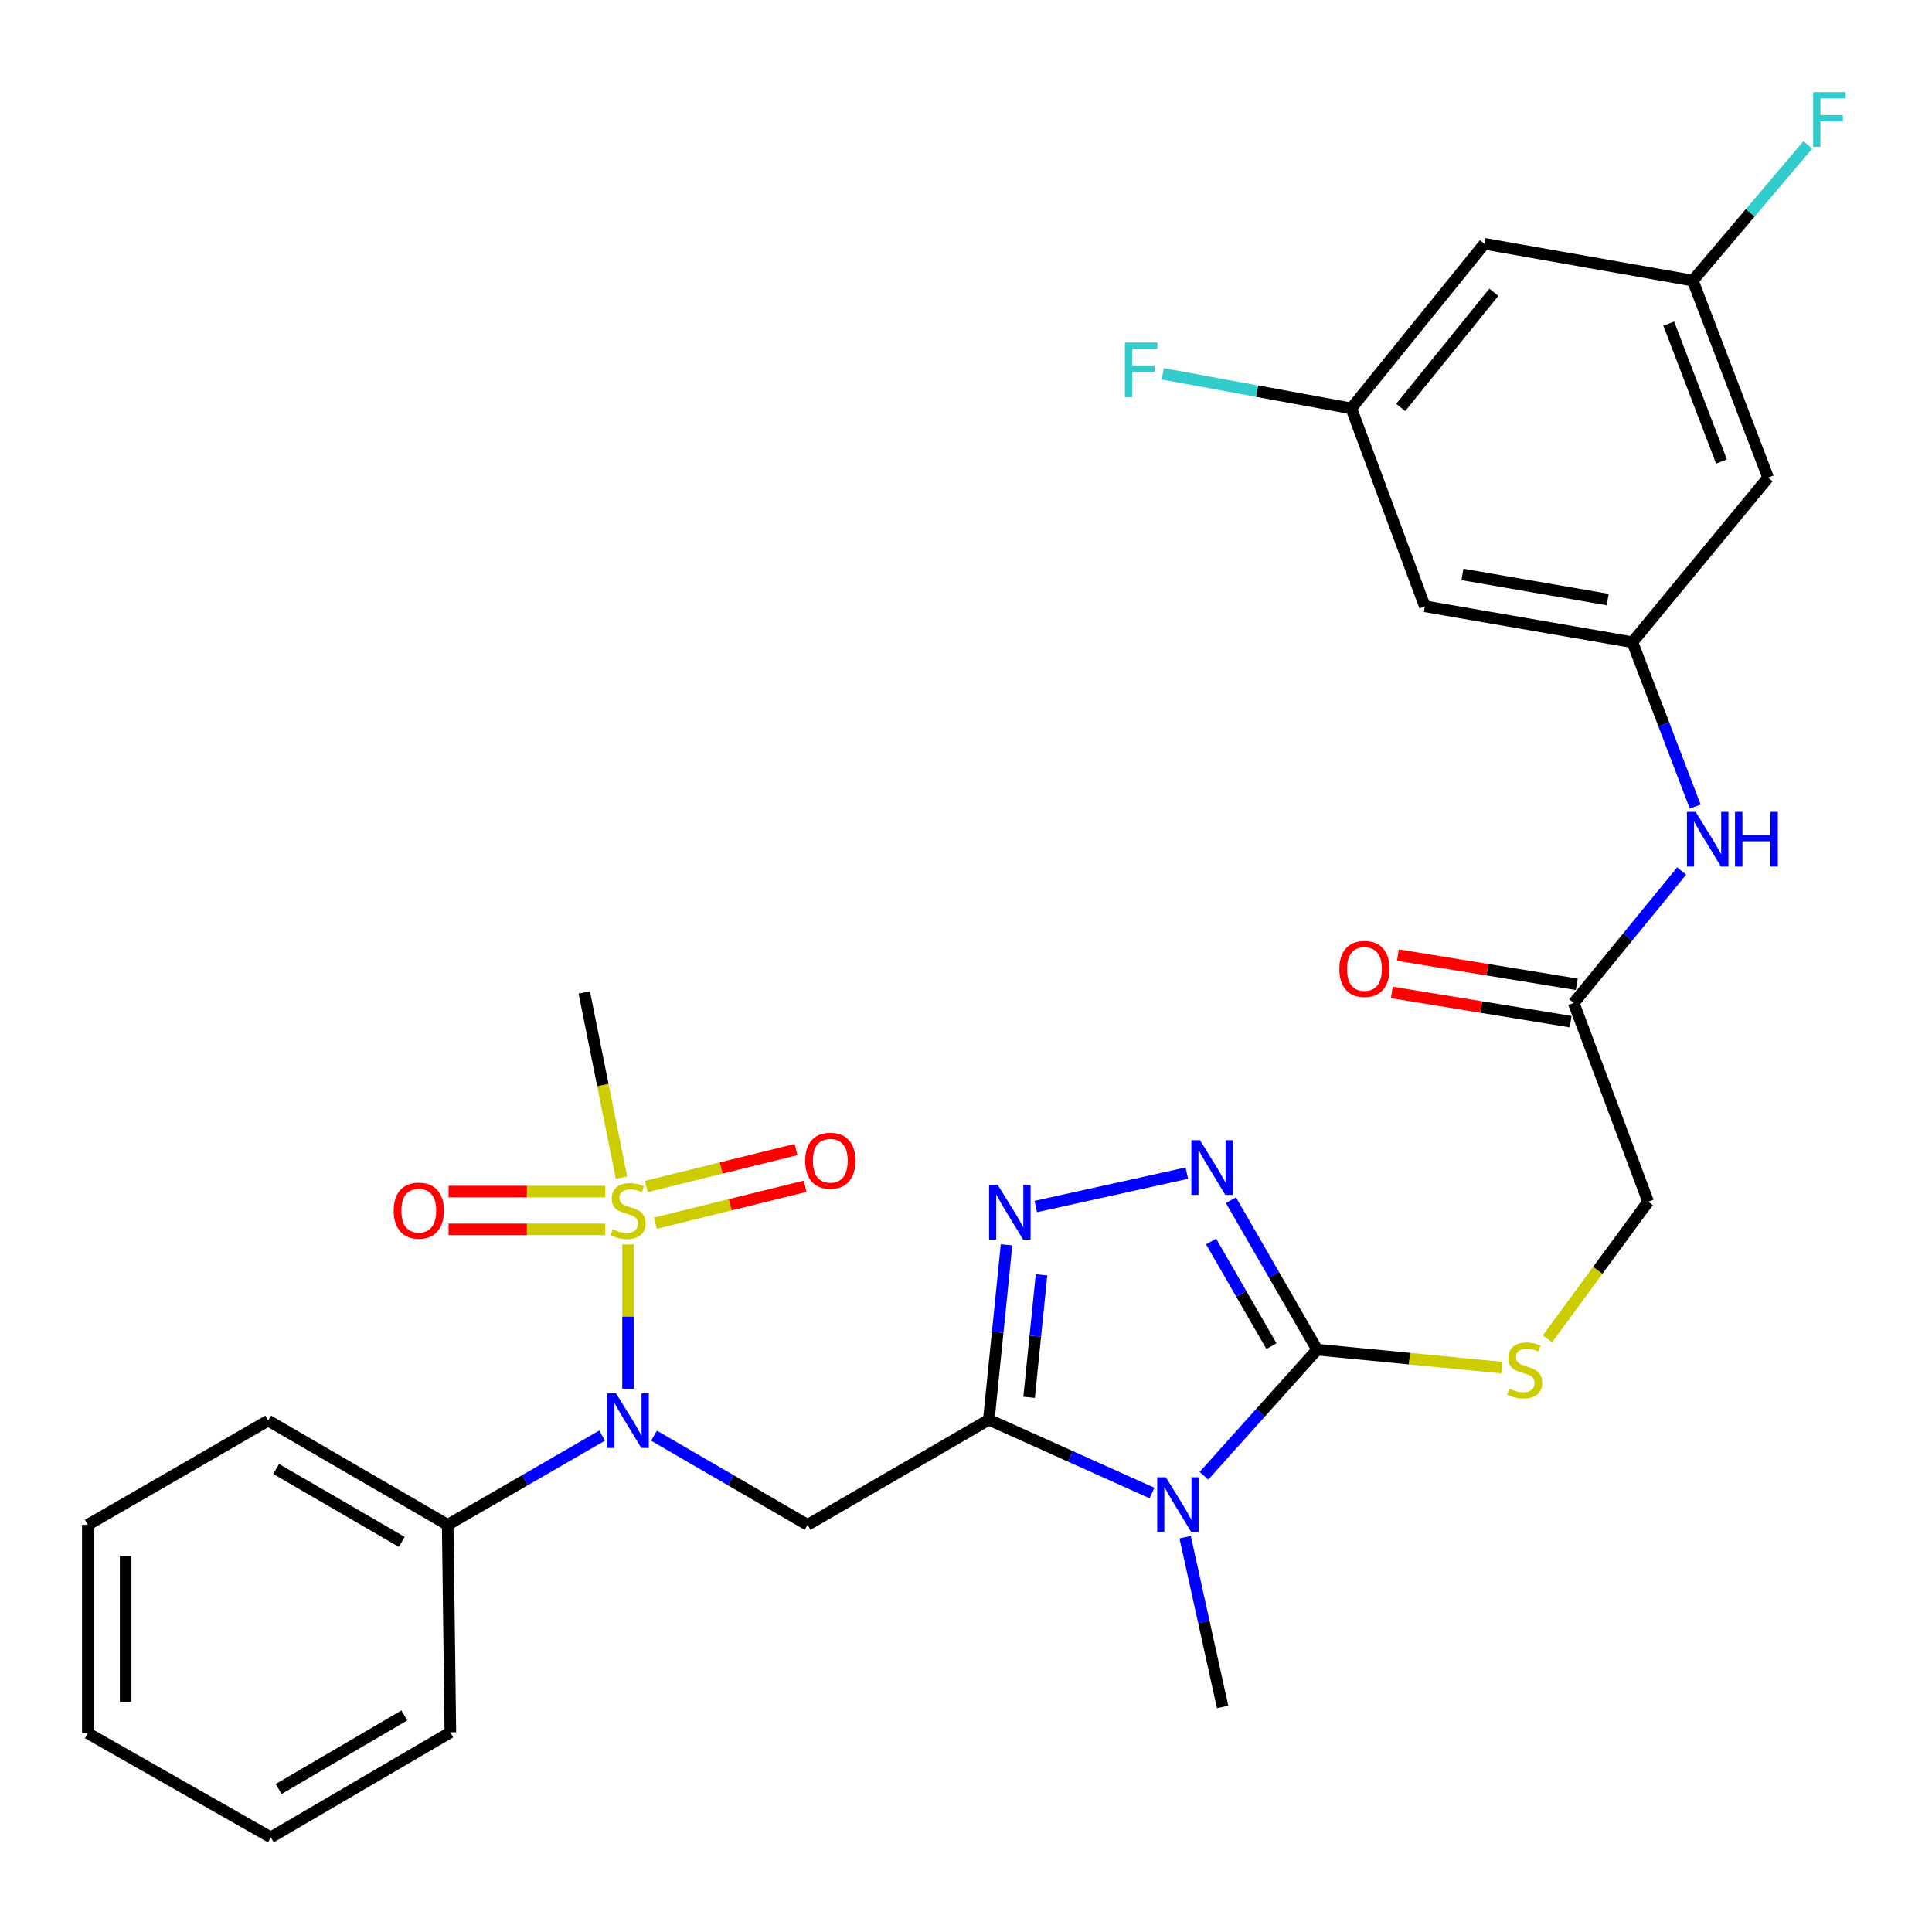 <?xml version='1.0' encoding='iso-8859-1'?>
<svg version='1.1' baseProfile='full'
              xmlns='http://www.w3.org/2000/svg'
                      xmlns:rdkit='http://www.rdkit.org/xml'
                      xmlns:xlink='http://www.w3.org/1999/xlink'
                  xml:space='preserve'
width='1000px' height='1000px' viewBox='0 0 1000 1000'>
<!-- END OF HEADER -->
<rect style='opacity:1.0;fill:#FFFFFF;stroke:none' width='1000' height='1000' x='0' y='0'> </rect>
<path class='bond-0' d='M 511.82,734.856 L 554.056,753.818' style='fill:none;fill-rule:evenodd;stroke:#000000;stroke-width:6px;stroke-linecap:butt;stroke-linejoin:miter;stroke-opacity:1' />
<path class='bond-0' d='M 554.056,753.818 L 596.292,772.781' style='fill:none;fill-rule:evenodd;stroke:#0000FF;stroke-width:6px;stroke-linecap:butt;stroke-linejoin:miter;stroke-opacity:1' />
<path class='bond-3' d='M 511.82,734.856 L 516.403,689.586' style='fill:none;fill-rule:evenodd;stroke:#000000;stroke-width:6px;stroke-linecap:butt;stroke-linejoin:miter;stroke-opacity:1' />
<path class='bond-3' d='M 516.403,689.586 L 520.987,644.317' style='fill:none;fill-rule:evenodd;stroke:#0000FF;stroke-width:6px;stroke-linecap:butt;stroke-linejoin:miter;stroke-opacity:1' />
<path class='bond-3' d='M 532.668,723.247 L 535.876,691.558' style='fill:none;fill-rule:evenodd;stroke:#000000;stroke-width:6px;stroke-linecap:butt;stroke-linejoin:miter;stroke-opacity:1' />
<path class='bond-3' d='M 535.876,691.558 L 539.084,659.869' style='fill:none;fill-rule:evenodd;stroke:#0000FF;stroke-width:6px;stroke-linecap:butt;stroke-linejoin:miter;stroke-opacity:1' />
<path class='bond-4' d='M 511.82,734.856 L 417.992,789.245' style='fill:none;fill-rule:evenodd;stroke:#000000;stroke-width:6px;stroke-linecap:butt;stroke-linejoin:miter;stroke-opacity:1' />
<path class='bond-2' d='M 623.15,763.846 L 652.451,731.22' style='fill:none;fill-rule:evenodd;stroke:#0000FF;stroke-width:6px;stroke-linecap:butt;stroke-linejoin:miter;stroke-opacity:1' />
<path class='bond-2' d='M 652.451,731.22 L 681.751,698.593' style='fill:none;fill-rule:evenodd;stroke:#000000;stroke-width:6px;stroke-linecap:butt;stroke-linejoin:miter;stroke-opacity:1' />
<path class='bond-21' d='M 613.431,795.647 L 623.126,839.578' style='fill:none;fill-rule:evenodd;stroke:#0000FF;stroke-width:6px;stroke-linecap:butt;stroke-linejoin:miter;stroke-opacity:1' />
<path class='bond-21' d='M 623.126,839.578 L 632.821,883.508' style='fill:none;fill-rule:evenodd;stroke:#000000;stroke-width:6px;stroke-linecap:butt;stroke-linejoin:miter;stroke-opacity:1' />
<path class='bond-1' d='M 325.078,644.133 L 325.078,681.503' style='fill:none;fill-rule:evenodd;stroke:#CCCC00;stroke-width:6px;stroke-linecap:butt;stroke-linejoin:miter;stroke-opacity:1' />
<path class='bond-1' d='M 325.078,681.503 L 325.078,718.873' style='fill:none;fill-rule:evenodd;stroke:#0000FF;stroke-width:6px;stroke-linecap:butt;stroke-linejoin:miter;stroke-opacity:1' />
<path class='bond-9' d='M 339.198,633.13 L 377.953,623.569' style='fill:none;fill-rule:evenodd;stroke:#CCCC00;stroke-width:6px;stroke-linecap:butt;stroke-linejoin:miter;stroke-opacity:1' />
<path class='bond-9' d='M 377.953,623.569 L 416.709,614.008' style='fill:none;fill-rule:evenodd;stroke:#FF0000;stroke-width:6px;stroke-linecap:butt;stroke-linejoin:miter;stroke-opacity:1' />
<path class='bond-9' d='M 334.51,614.128 L 373.265,604.567' style='fill:none;fill-rule:evenodd;stroke:#CCCC00;stroke-width:6px;stroke-linecap:butt;stroke-linejoin:miter;stroke-opacity:1' />
<path class='bond-9' d='M 373.265,604.567 L 412.021,595.005' style='fill:none;fill-rule:evenodd;stroke:#FF0000;stroke-width:6px;stroke-linecap:butt;stroke-linejoin:miter;stroke-opacity:1' />
<path class='bond-10' d='M 313.29,616.748 L 272.735,616.748' style='fill:none;fill-rule:evenodd;stroke:#CCCC00;stroke-width:6px;stroke-linecap:butt;stroke-linejoin:miter;stroke-opacity:1' />
<path class='bond-10' d='M 272.735,616.748 L 232.18,616.748' style='fill:none;fill-rule:evenodd;stroke:#FF0000;stroke-width:6px;stroke-linecap:butt;stroke-linejoin:miter;stroke-opacity:1' />
<path class='bond-10' d='M 313.29,636.32 L 272.735,636.32' style='fill:none;fill-rule:evenodd;stroke:#CCCC00;stroke-width:6px;stroke-linecap:butt;stroke-linejoin:miter;stroke-opacity:1' />
<path class='bond-10' d='M 272.735,636.32 L 232.18,636.32' style='fill:none;fill-rule:evenodd;stroke:#FF0000;stroke-width:6px;stroke-linecap:butt;stroke-linejoin:miter;stroke-opacity:1' />
<path class='bond-22' d='M 321.665,609.537 L 312.041,561.613' style='fill:none;fill-rule:evenodd;stroke:#CCCC00;stroke-width:6px;stroke-linecap:butt;stroke-linejoin:miter;stroke-opacity:1' />
<path class='bond-22' d='M 312.041,561.613 L 302.418,513.689' style='fill:none;fill-rule:evenodd;stroke:#000000;stroke-width:6px;stroke-linecap:butt;stroke-linejoin:miter;stroke-opacity:1' />
<path class='bond-7' d='M 681.751,698.593 L 729.572,703.235' style='fill:none;fill-rule:evenodd;stroke:#000000;stroke-width:6px;stroke-linecap:butt;stroke-linejoin:miter;stroke-opacity:1' />
<path class='bond-7' d='M 729.572,703.235 L 777.393,707.877' style='fill:none;fill-rule:evenodd;stroke:#CCCC00;stroke-width:6px;stroke-linecap:butt;stroke-linejoin:miter;stroke-opacity:1' />
<path class='bond-30' d='M 681.751,698.593 L 659.436,659.902' style='fill:none;fill-rule:evenodd;stroke:#000000;stroke-width:6px;stroke-linecap:butt;stroke-linejoin:miter;stroke-opacity:1' />
<path class='bond-30' d='M 659.436,659.902 L 637.12,621.211' style='fill:none;fill-rule:evenodd;stroke:#0000FF;stroke-width:6px;stroke-linecap:butt;stroke-linejoin:miter;stroke-opacity:1' />
<path class='bond-30' d='M 658.102,696.764 L 642.481,669.681' style='fill:none;fill-rule:evenodd;stroke:#000000;stroke-width:6px;stroke-linecap:butt;stroke-linejoin:miter;stroke-opacity:1' />
<path class='bond-30' d='M 642.481,669.681 L 626.86,642.597' style='fill:none;fill-rule:evenodd;stroke:#0000FF;stroke-width:6px;stroke-linecap:butt;stroke-linejoin:miter;stroke-opacity:1' />
<path class='bond-5' d='M 536.114,624.493 L 614.307,607.219' style='fill:none;fill-rule:evenodd;stroke:#0000FF;stroke-width:6px;stroke-linecap:butt;stroke-linejoin:miter;stroke-opacity:1' />
<path class='bond-6' d='M 417.992,789.245 L 378.248,766.176' style='fill:none;fill-rule:evenodd;stroke:#000000;stroke-width:6px;stroke-linecap:butt;stroke-linejoin:miter;stroke-opacity:1' />
<path class='bond-6' d='M 378.248,766.176 L 338.504,743.106' style='fill:none;fill-rule:evenodd;stroke:#0000FF;stroke-width:6px;stroke-linecap:butt;stroke-linejoin:miter;stroke-opacity:1' />
<path class='bond-17' d='M 311.643,743.075 L 271.686,766.16' style='fill:none;fill-rule:evenodd;stroke:#0000FF;stroke-width:6px;stroke-linecap:butt;stroke-linejoin:miter;stroke-opacity:1' />
<path class='bond-17' d='M 271.686,766.16 L 231.729,789.245' style='fill:none;fill-rule:evenodd;stroke:#000000;stroke-width:6px;stroke-linecap:butt;stroke-linejoin:miter;stroke-opacity:1' />
<path class='bond-20' d='M 800.95,692.98 L 827.012,657.49' style='fill:none;fill-rule:evenodd;stroke:#CCCC00;stroke-width:6px;stroke-linecap:butt;stroke-linejoin:miter;stroke-opacity:1' />
<path class='bond-20' d='M 827.012,657.49 L 853.075,622' style='fill:none;fill-rule:evenodd;stroke:#000000;stroke-width:6px;stroke-linecap:butt;stroke-linejoin:miter;stroke-opacity:1' />
<path class='bond-8' d='M 844.92,332.405 L 861.182,374.941' style='fill:none;fill-rule:evenodd;stroke:#000000;stroke-width:6px;stroke-linecap:butt;stroke-linejoin:miter;stroke-opacity:1' />
<path class='bond-8' d='M 861.182,374.941 L 877.444,417.477' style='fill:none;fill-rule:evenodd;stroke:#0000FF;stroke-width:6px;stroke-linecap:butt;stroke-linejoin:miter;stroke-opacity:1' />
<path class='bond-13' d='M 844.92,332.405 L 737.5,313.822' style='fill:none;fill-rule:evenodd;stroke:#000000;stroke-width:6px;stroke-linecap:butt;stroke-linejoin:miter;stroke-opacity:1' />
<path class='bond-13' d='M 832.143,310.332 L 756.949,297.324' style='fill:none;fill-rule:evenodd;stroke:#000000;stroke-width:6px;stroke-linecap:butt;stroke-linejoin:miter;stroke-opacity:1' />
<path class='bond-14' d='M 844.92,332.405 L 915.173,247.2' style='fill:none;fill-rule:evenodd;stroke:#000000;stroke-width:6px;stroke-linecap:butt;stroke-linejoin:miter;stroke-opacity:1' />
<path class='bond-11' d='M 814.55,519.136 L 853.075,622' style='fill:none;fill-rule:evenodd;stroke:#000000;stroke-width:6px;stroke-linecap:butt;stroke-linejoin:miter;stroke-opacity:1' />
<path class='bond-12' d='M 814.55,519.136 L 842.486,484.989' style='fill:none;fill-rule:evenodd;stroke:#000000;stroke-width:6px;stroke-linecap:butt;stroke-linejoin:miter;stroke-opacity:1' />
<path class='bond-12' d='M 842.486,484.989 L 870.423,450.841' style='fill:none;fill-rule:evenodd;stroke:#0000FF;stroke-width:6px;stroke-linecap:butt;stroke-linejoin:miter;stroke-opacity:1' />
<path class='bond-19' d='M 816.127,509.478 L 769.844,501.918' style='fill:none;fill-rule:evenodd;stroke:#000000;stroke-width:6px;stroke-linecap:butt;stroke-linejoin:miter;stroke-opacity:1' />
<path class='bond-19' d='M 769.844,501.918 L 723.56,494.358' style='fill:none;fill-rule:evenodd;stroke:#FF0000;stroke-width:6px;stroke-linecap:butt;stroke-linejoin:miter;stroke-opacity:1' />
<path class='bond-19' d='M 812.972,528.794 L 766.688,521.235' style='fill:none;fill-rule:evenodd;stroke:#000000;stroke-width:6px;stroke-linecap:butt;stroke-linejoin:miter;stroke-opacity:1' />
<path class='bond-19' d='M 766.688,521.235 L 720.405,513.675' style='fill:none;fill-rule:evenodd;stroke:#FF0000;stroke-width:6px;stroke-linecap:butt;stroke-linejoin:miter;stroke-opacity:1' />
<path class='bond-15' d='M 737.5,313.822 L 699.432,211.394' style='fill:none;fill-rule:evenodd;stroke:#000000;stroke-width:6px;stroke-linecap:butt;stroke-linejoin:miter;stroke-opacity:1' />
<path class='bond-16' d='M 915.173,247.2 L 876.181,145.228' style='fill:none;fill-rule:evenodd;stroke:#000000;stroke-width:6px;stroke-linecap:butt;stroke-linejoin:miter;stroke-opacity:1' />
<path class='bond-16' d='M 891.043,238.895 L 863.748,167.515' style='fill:none;fill-rule:evenodd;stroke:#000000;stroke-width:6px;stroke-linecap:butt;stroke-linejoin:miter;stroke-opacity:1' />
<path class='bond-24' d='M 699.432,211.394 L 650.64,202.448' style='fill:none;fill-rule:evenodd;stroke:#000000;stroke-width:6px;stroke-linecap:butt;stroke-linejoin:miter;stroke-opacity:1' />
<path class='bond-24' d='M 650.64,202.448 L 601.848,193.502' style='fill:none;fill-rule:evenodd;stroke:#33CCCC;stroke-width:6px;stroke-linecap:butt;stroke-linejoin:miter;stroke-opacity:1' />
<path class='bond-32' d='M 699.432,211.394 L 768.326,126.189' style='fill:none;fill-rule:evenodd;stroke:#000000;stroke-width:6px;stroke-linecap:butt;stroke-linejoin:miter;stroke-opacity:1' />
<path class='bond-32' d='M 724.986,210.919 L 773.212,151.276' style='fill:none;fill-rule:evenodd;stroke:#000000;stroke-width:6px;stroke-linecap:butt;stroke-linejoin:miter;stroke-opacity:1' />
<path class='bond-18' d='M 876.181,145.228 L 768.326,126.189' style='fill:none;fill-rule:evenodd;stroke:#000000;stroke-width:6px;stroke-linecap:butt;stroke-linejoin:miter;stroke-opacity:1' />
<path class='bond-23' d='M 876.181,145.228 L 905.96,110.115' style='fill:none;fill-rule:evenodd;stroke:#000000;stroke-width:6px;stroke-linecap:butt;stroke-linejoin:miter;stroke-opacity:1' />
<path class='bond-23' d='M 905.96,110.115 L 935.738,75.001' style='fill:none;fill-rule:evenodd;stroke:#33CCCC;stroke-width:6px;stroke-linecap:butt;stroke-linejoin:miter;stroke-opacity:1' />
<path class='bond-25' d='M 231.729,789.245 L 138.815,735.313' style='fill:none;fill-rule:evenodd;stroke:#000000;stroke-width:6px;stroke-linecap:butt;stroke-linejoin:miter;stroke-opacity:1' />
<path class='bond-25' d='M 207.966,798.083 L 142.926,760.33' style='fill:none;fill-rule:evenodd;stroke:#000000;stroke-width:6px;stroke-linecap:butt;stroke-linejoin:miter;stroke-opacity:1' />
<path class='bond-26' d='M 231.729,789.245 L 233.099,896.654' style='fill:none;fill-rule:evenodd;stroke:#000000;stroke-width:6px;stroke-linecap:butt;stroke-linejoin:miter;stroke-opacity:1' />
<path class='bond-27' d='M 138.815,735.313 L 45.455,789.245' style='fill:none;fill-rule:evenodd;stroke:#000000;stroke-width:6px;stroke-linecap:butt;stroke-linejoin:miter;stroke-opacity:1' />
<path class='bond-28' d='M 233.099,896.654 L 140.174,951.022' style='fill:none;fill-rule:evenodd;stroke:#000000;stroke-width:6px;stroke-linecap:butt;stroke-linejoin:miter;stroke-opacity:1' />
<path class='bond-28' d='M 209.276,887.916 L 144.229,925.973' style='fill:none;fill-rule:evenodd;stroke:#000000;stroke-width:6px;stroke-linecap:butt;stroke-linejoin:miter;stroke-opacity:1' />
<path class='bond-31' d='M 45.455,789.245 L 45.455,897.111' style='fill:none;fill-rule:evenodd;stroke:#000000;stroke-width:6px;stroke-linecap:butt;stroke-linejoin:miter;stroke-opacity:1' />
<path class='bond-31' d='M 65.027,805.425 L 65.027,880.931' style='fill:none;fill-rule:evenodd;stroke:#000000;stroke-width:6px;stroke-linecap:butt;stroke-linejoin:miter;stroke-opacity:1' />
<path class='bond-29' d='M 140.174,951.022 L 45.455,897.111' style='fill:none;fill-rule:evenodd;stroke:#000000;stroke-width:6px;stroke-linecap:butt;stroke-linejoin:miter;stroke-opacity:1' />
<path  class='atom-1' d='M 603.454 764.647
L 612.734 779.647
Q 613.654 781.127, 615.134 783.807
Q 616.614 786.487, 616.694 786.647
L 616.694 764.647
L 620.454 764.647
L 620.454 792.967
L 616.574 792.967
L 606.614 776.567
Q 605.454 774.647, 604.214 772.447
Q 603.014 770.247, 602.654 769.567
L 602.654 792.967
L 598.974 792.967
L 598.974 764.647
L 603.454 764.647
' fill='#0000FF'/>
<path  class='atom-2' d='M 317.078 636.254
Q 317.398 636.374, 318.718 636.934
Q 320.038 637.494, 321.478 637.854
Q 322.958 638.174, 324.398 638.174
Q 327.078 638.174, 328.638 636.894
Q 330.198 635.574, 330.198 633.294
Q 330.198 631.734, 329.398 630.774
Q 328.638 629.814, 327.438 629.294
Q 326.238 628.774, 324.238 628.174
Q 321.718 627.414, 320.198 626.694
Q 318.718 625.974, 317.638 624.454
Q 316.598 622.934, 316.598 620.374
Q 316.598 616.814, 318.998 614.614
Q 321.438 612.414, 326.238 612.414
Q 329.518 612.414, 333.238 613.974
L 332.318 617.054
Q 328.918 615.654, 326.358 615.654
Q 323.598 615.654, 322.078 616.814
Q 320.558 617.934, 320.598 619.894
Q 320.598 621.414, 321.358 622.334
Q 322.158 623.254, 323.278 623.774
Q 324.438 624.294, 326.358 624.894
Q 328.918 625.694, 330.438 626.494
Q 331.958 627.294, 333.038 628.934
Q 334.158 630.534, 334.158 633.294
Q 334.158 637.214, 331.518 639.334
Q 328.918 641.414, 324.558 641.414
Q 322.038 641.414, 320.118 640.854
Q 318.238 640.334, 315.998 639.414
L 317.078 636.254
' fill='#CCCC00'/>
<path  class='atom-4' d='M 516.434 613.298
L 525.714 628.298
Q 526.634 629.778, 528.114 632.458
Q 529.594 635.138, 529.674 635.298
L 529.674 613.298
L 533.434 613.298
L 533.434 641.618
L 529.554 641.618
L 519.594 625.218
Q 518.434 623.298, 517.194 621.098
Q 515.994 618.898, 515.634 618.218
L 515.634 641.618
L 511.954 641.618
L 511.954 613.298
L 516.434 613.298
' fill='#0000FF'/>
<path  class='atom-6' d='M 621.124 590.17
L 630.404 605.17
Q 631.324 606.65, 632.804 609.33
Q 634.284 612.01, 634.364 612.17
L 634.364 590.17
L 638.124 590.17
L 638.124 618.49
L 634.244 618.49
L 624.284 602.09
Q 623.124 600.17, 621.884 597.97
Q 620.684 595.77, 620.324 595.09
L 620.324 618.49
L 616.644 618.49
L 616.644 590.17
L 621.124 590.17
' fill='#0000FF'/>
<path  class='atom-7' d='M 318.818 721.153
L 328.098 736.153
Q 329.018 737.633, 330.498 740.313
Q 331.978 742.993, 332.058 743.153
L 332.058 721.153
L 335.818 721.153
L 335.818 749.473
L 331.938 749.473
L 321.978 733.073
Q 320.818 731.153, 319.578 728.953
Q 318.378 726.753, 318.018 726.073
L 318.018 749.473
L 314.338 749.473
L 314.338 721.153
L 318.818 721.153
' fill='#0000FF'/>
<path  class='atom-8' d='M 781.171 718.741
Q 781.491 718.861, 782.811 719.421
Q 784.131 719.981, 785.571 720.341
Q 787.051 720.661, 788.491 720.661
Q 791.171 720.661, 792.731 719.381
Q 794.291 718.061, 794.291 715.781
Q 794.291 714.221, 793.491 713.261
Q 792.731 712.301, 791.531 711.781
Q 790.331 711.261, 788.331 710.661
Q 785.811 709.901, 784.291 709.181
Q 782.811 708.461, 781.731 706.941
Q 780.691 705.421, 780.691 702.861
Q 780.691 699.301, 783.091 697.101
Q 785.531 694.901, 790.331 694.901
Q 793.611 694.901, 797.331 696.461
L 796.411 699.541
Q 793.011 698.141, 790.451 698.141
Q 787.691 698.141, 786.171 699.301
Q 784.651 700.421, 784.691 702.381
Q 784.691 703.901, 785.451 704.821
Q 786.251 705.741, 787.371 706.261
Q 788.531 706.781, 790.451 707.381
Q 793.011 708.181, 794.531 708.981
Q 796.051 709.781, 797.131 711.421
Q 798.251 713.021, 798.251 715.781
Q 798.251 719.701, 795.611 721.821
Q 793.011 723.901, 788.651 723.901
Q 786.131 723.901, 784.211 723.341
Q 782.331 722.821, 780.091 721.901
L 781.171 718.741
' fill='#CCCC00'/>
<path  class='atom-10' d='M 416.758 600.789
Q 416.758 593.989, 420.118 590.189
Q 423.478 586.389, 429.758 586.389
Q 436.038 586.389, 439.398 590.189
Q 442.758 593.989, 442.758 600.789
Q 442.758 607.669, 439.358 611.589
Q 435.958 615.469, 429.758 615.469
Q 423.518 615.469, 420.118 611.589
Q 416.758 607.709, 416.758 600.789
M 429.758 612.269
Q 434.078 612.269, 436.398 609.389
Q 438.758 606.469, 438.758 600.789
Q 438.758 595.229, 436.398 592.429
Q 434.078 589.589, 429.758 589.589
Q 425.438 589.589, 423.078 592.389
Q 420.758 595.189, 420.758 600.789
Q 420.758 606.509, 423.078 609.389
Q 425.438 612.269, 429.758 612.269
' fill='#FF0000'/>
<path  class='atom-11' d='M 203.767 626.614
Q 203.767 619.814, 207.127 616.014
Q 210.487 612.214, 216.767 612.214
Q 223.047 612.214, 226.407 616.014
Q 229.767 619.814, 229.767 626.614
Q 229.767 633.494, 226.367 637.414
Q 222.967 641.294, 216.767 641.294
Q 210.527 641.294, 207.127 637.414
Q 203.767 633.534, 203.767 626.614
M 216.767 638.094
Q 221.087 638.094, 223.407 635.214
Q 225.767 632.294, 225.767 626.614
Q 225.767 621.054, 223.407 618.254
Q 221.087 615.414, 216.767 615.414
Q 212.447 615.414, 210.087 618.214
Q 207.767 621.014, 207.767 626.614
Q 207.767 632.334, 210.087 635.214
Q 212.447 638.094, 216.767 638.094
' fill='#FF0000'/>
<path  class='atom-13' d='M 877.641 420.206
L 886.921 435.206
Q 887.841 436.686, 889.321 439.366
Q 890.801 442.046, 890.881 442.206
L 890.881 420.206
L 894.641 420.206
L 894.641 448.526
L 890.761 448.526
L 880.801 432.126
Q 879.641 430.206, 878.401 428.006
Q 877.201 425.806, 876.841 425.126
L 876.841 448.526
L 873.161 448.526
L 873.161 420.206
L 877.641 420.206
' fill='#0000FF'/>
<path  class='atom-13' d='M 898.041 420.206
L 901.881 420.206
L 901.881 432.246
L 916.361 432.246
L 916.361 420.206
L 920.201 420.206
L 920.201 448.526
L 916.361 448.526
L 916.361 435.446
L 901.881 435.446
L 901.881 448.526
L 898.041 448.526
L 898.041 420.206
' fill='#0000FF'/>
<path  class='atom-20' d='M 693.239 501.525
Q 693.239 494.725, 696.599 490.925
Q 699.959 487.125, 706.239 487.125
Q 712.519 487.125, 715.879 490.925
Q 719.239 494.725, 719.239 501.525
Q 719.239 508.405, 715.839 512.325
Q 712.439 516.205, 706.239 516.205
Q 699.999 516.205, 696.599 512.325
Q 693.239 508.445, 693.239 501.525
M 706.239 513.005
Q 710.559 513.005, 712.879 510.125
Q 715.239 507.205, 715.239 501.525
Q 715.239 495.965, 712.879 493.165
Q 710.559 490.325, 706.239 490.325
Q 701.919 490.325, 699.559 493.125
Q 697.239 495.925, 697.239 501.525
Q 697.239 507.245, 699.559 510.125
Q 701.919 513.005, 706.239 513.005
' fill='#FF0000'/>
<path  class='atom-24' d='M 938.471 47.69
L 955.311 47.69
L 955.311 50.93
L 942.271 50.93
L 942.271 59.53
L 953.871 59.53
L 953.871 62.81
L 942.271 62.81
L 942.271 76.01
L 938.471 76.01
L 938.471 47.69
' fill='#33CCCC'/>
<path  class='atom-25' d='M 582.244 177.292
L 599.084 177.292
L 599.084 180.532
L 586.044 180.532
L 586.044 189.132
L 597.644 189.132
L 597.644 192.412
L 586.044 192.412
L 586.044 205.612
L 582.244 205.612
L 582.244 177.292
' fill='#33CCCC'/>
</svg>
